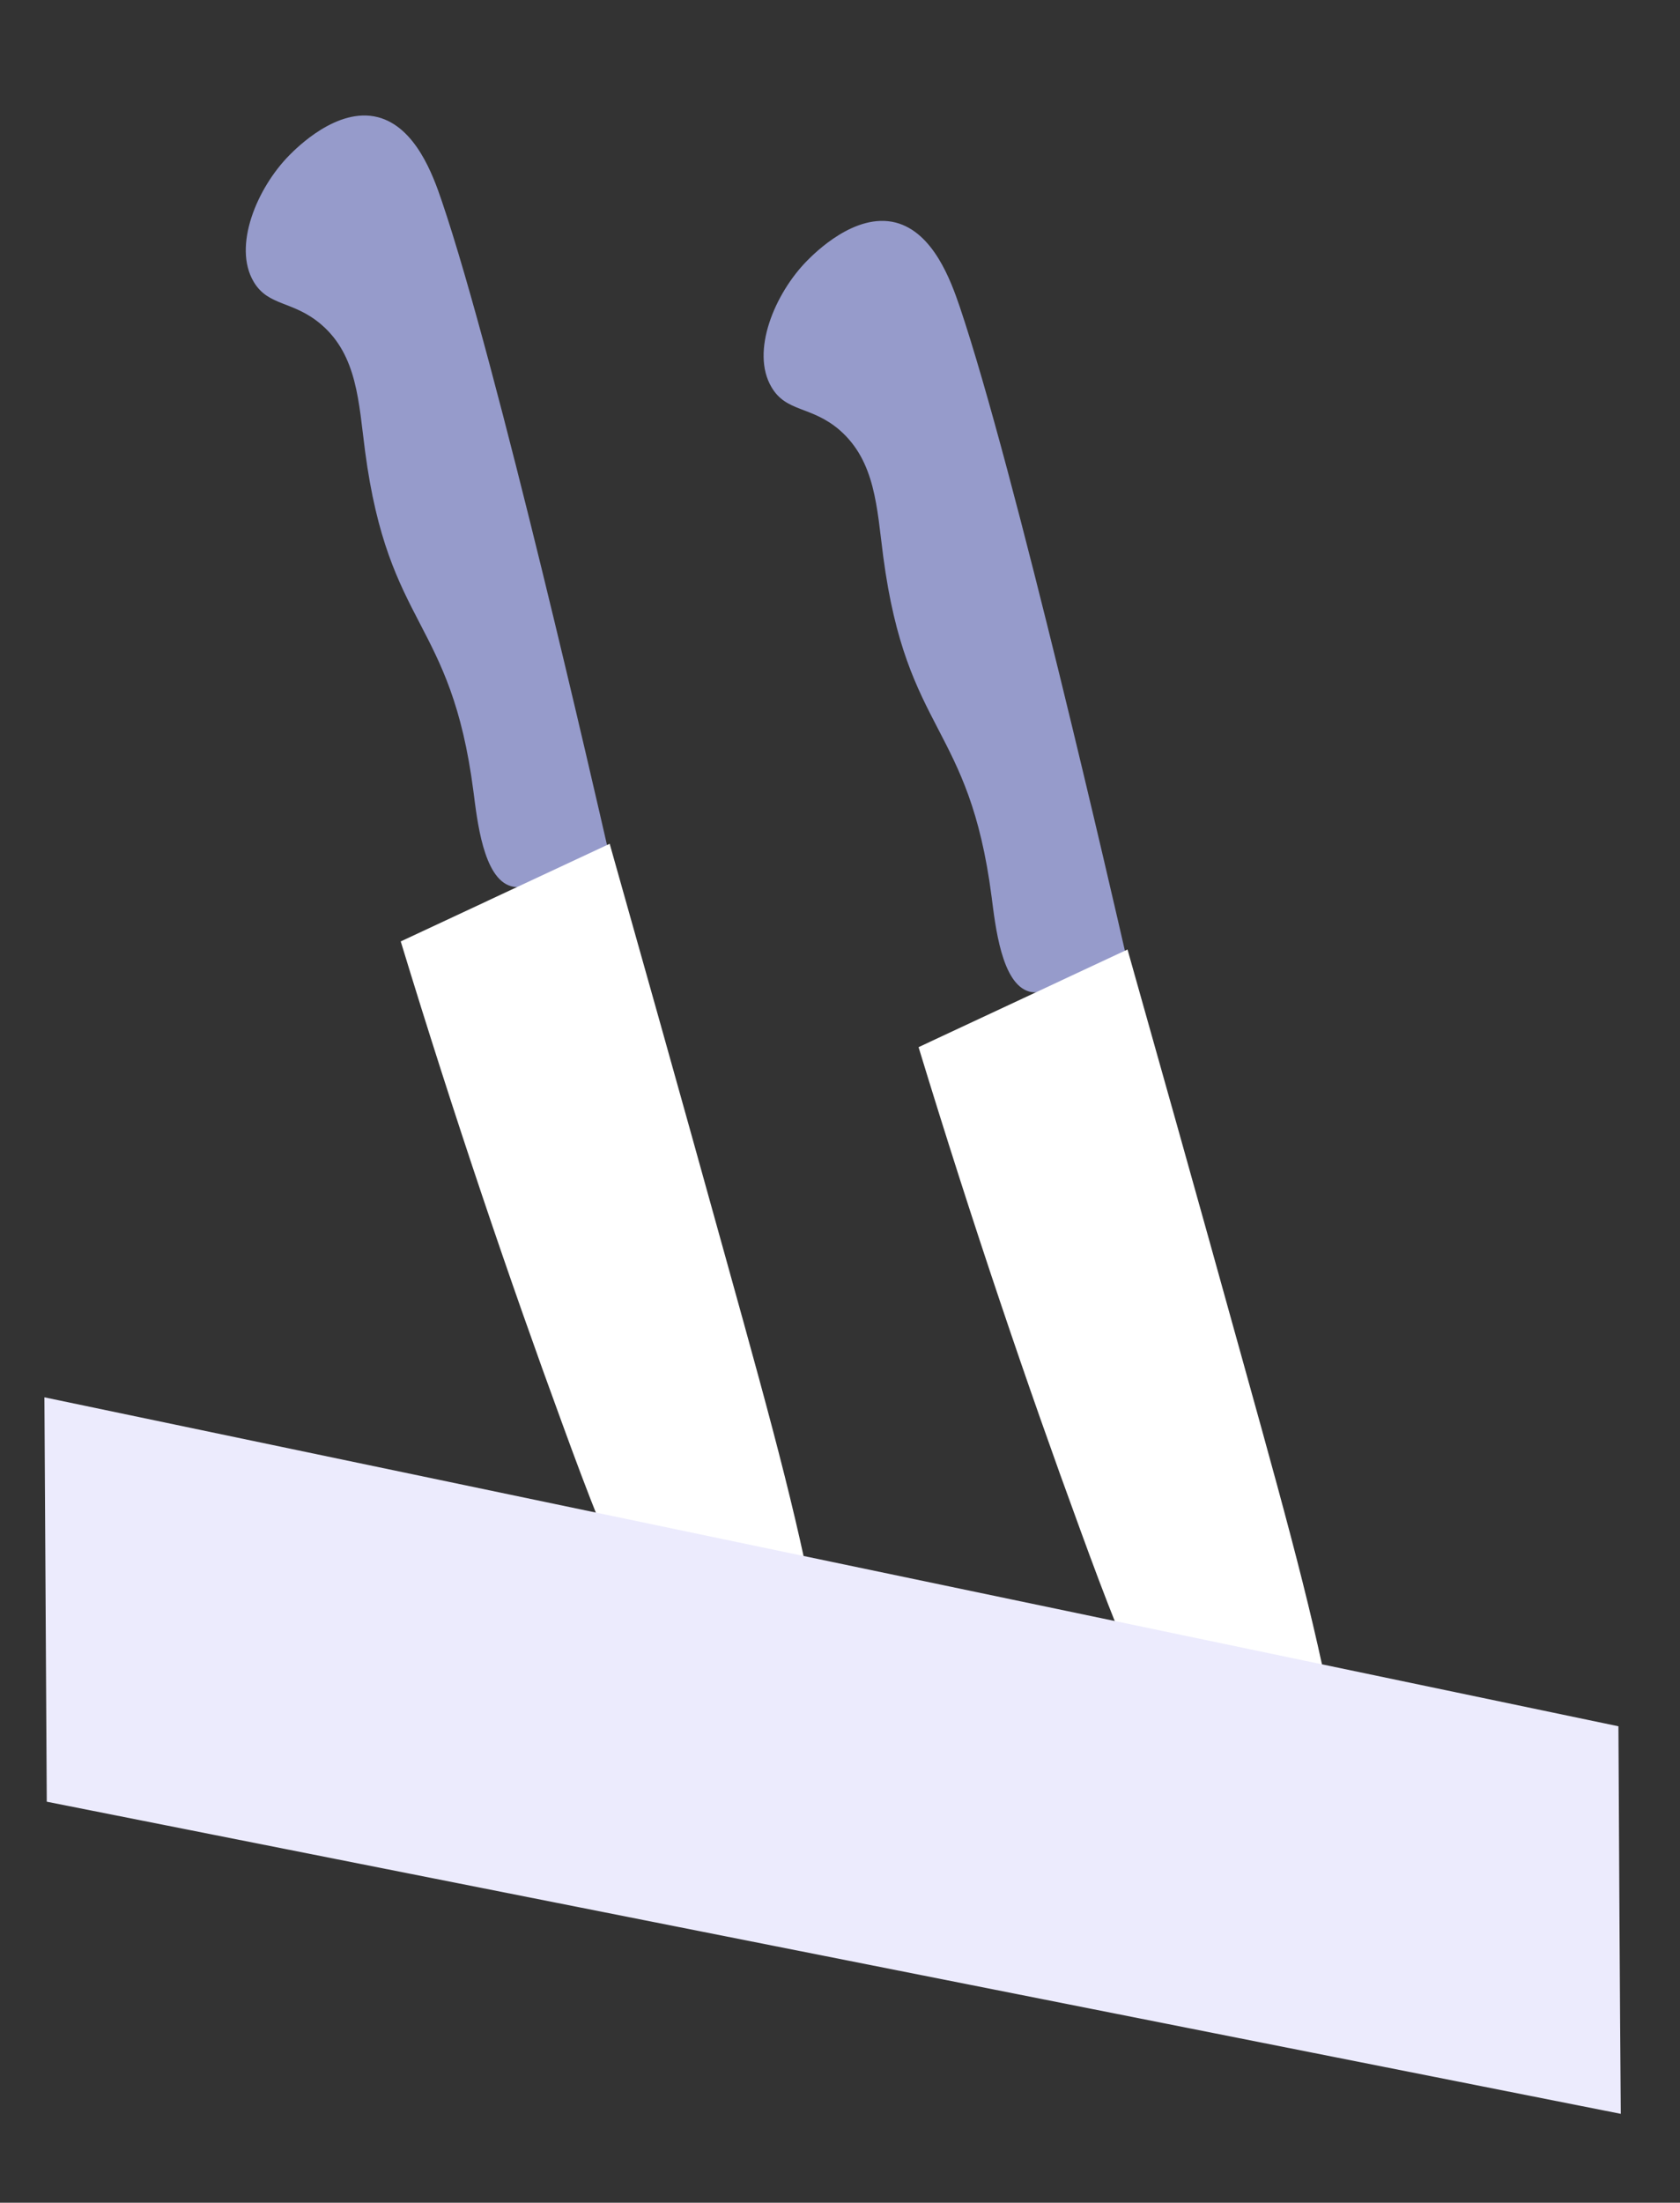 <?xml version="1.0" encoding="UTF-8"?> <svg xmlns="http://www.w3.org/2000/svg" id="Layer_4" data-name="Layer 4" viewBox="0 0 49.93 65.42"><rect x="0" y="0" width="49.93" height="65.42" fill="#333333" stroke="none"/><defs><style> .cls-1 { fill: #fff; } .cls-2 { fill: #969bcb; } .cls-3 { fill: #ecebfd; } </style></defs><path class="cls-2" d="M33.44,28.27c-.28-1.22-3.28-14.32-4.92-19.17-.26-.76-.78-2.2-1.9-2.49-1.21-.31-2.42.92-2.63,1.13-.96.97-1.69,2.7-1.06,3.76.44.75,1.18.55,2.02,1.27,1.07.93,1.11,2.31,1.3,3.76.7,5.29,2.55,4.95,3.22,10.1.11.84.29,2.59,1.12,2.82.31.08.65-.06,1.34-.35.66-.28,1.17-.6,1.52-.84"></path><path class="cls-1" d="M40.8,59.11c-.16-1.64-.45-4.11-.99-7.07-.65-3.57-1.33-6.08-2.86-11.57-1.44-5.19-2.63-9.4-3.44-12.27-2.07.97-4.14,1.93-6.21,2.9,1.61,5.28,3.24,10.07,4.8,14.32,1.51,4.14,2.78,7.3,5.59,10.6,1.19,1.4,2.32,2.42,3.11,3.09"></path><path class="cls-2" d="M18.05,25.14c-.28-1.22-3.27-14.32-4.92-19.17-.26-.77-.78-2.2-1.9-2.49-1.21-.31-2.42.92-2.63,1.13-.96.97-1.69,2.7-1.06,3.76.44.74,1.17.55,2.01,1.27,1.07.92,1.11,2.31,1.3,3.76.7,5.29,2.55,4.95,3.22,10.1.11.84.29,2.59,1.12,2.82.31.09.65-.06,1.34-.35.66-.28,1.17-.6,1.52-.84"></path><path class="cls-1" d="M25.41,55.97c-.16-1.64-.45-4.11-.99-7.07-.65-3.57-1.33-6.08-2.86-11.57-1.44-5.19-2.63-9.4-3.44-12.27-2.07.97-4.14,1.93-6.21,2.9,1.61,5.28,3.24,10.07,4.8,14.32,1.51,4.14,2.78,7.3,5.59,10.6,1.19,1.4,2.32,2.42,3.11,3.09"></path><path class="cls-3" d="M48.17,62.78L1.39,53.51c-.02-4.01-.05-8.01-.07-12.01,15.59,3.26,31.19,6.51,46.78,9.77.02,3.84.04,7.68.07,11.51"></path></svg> 
